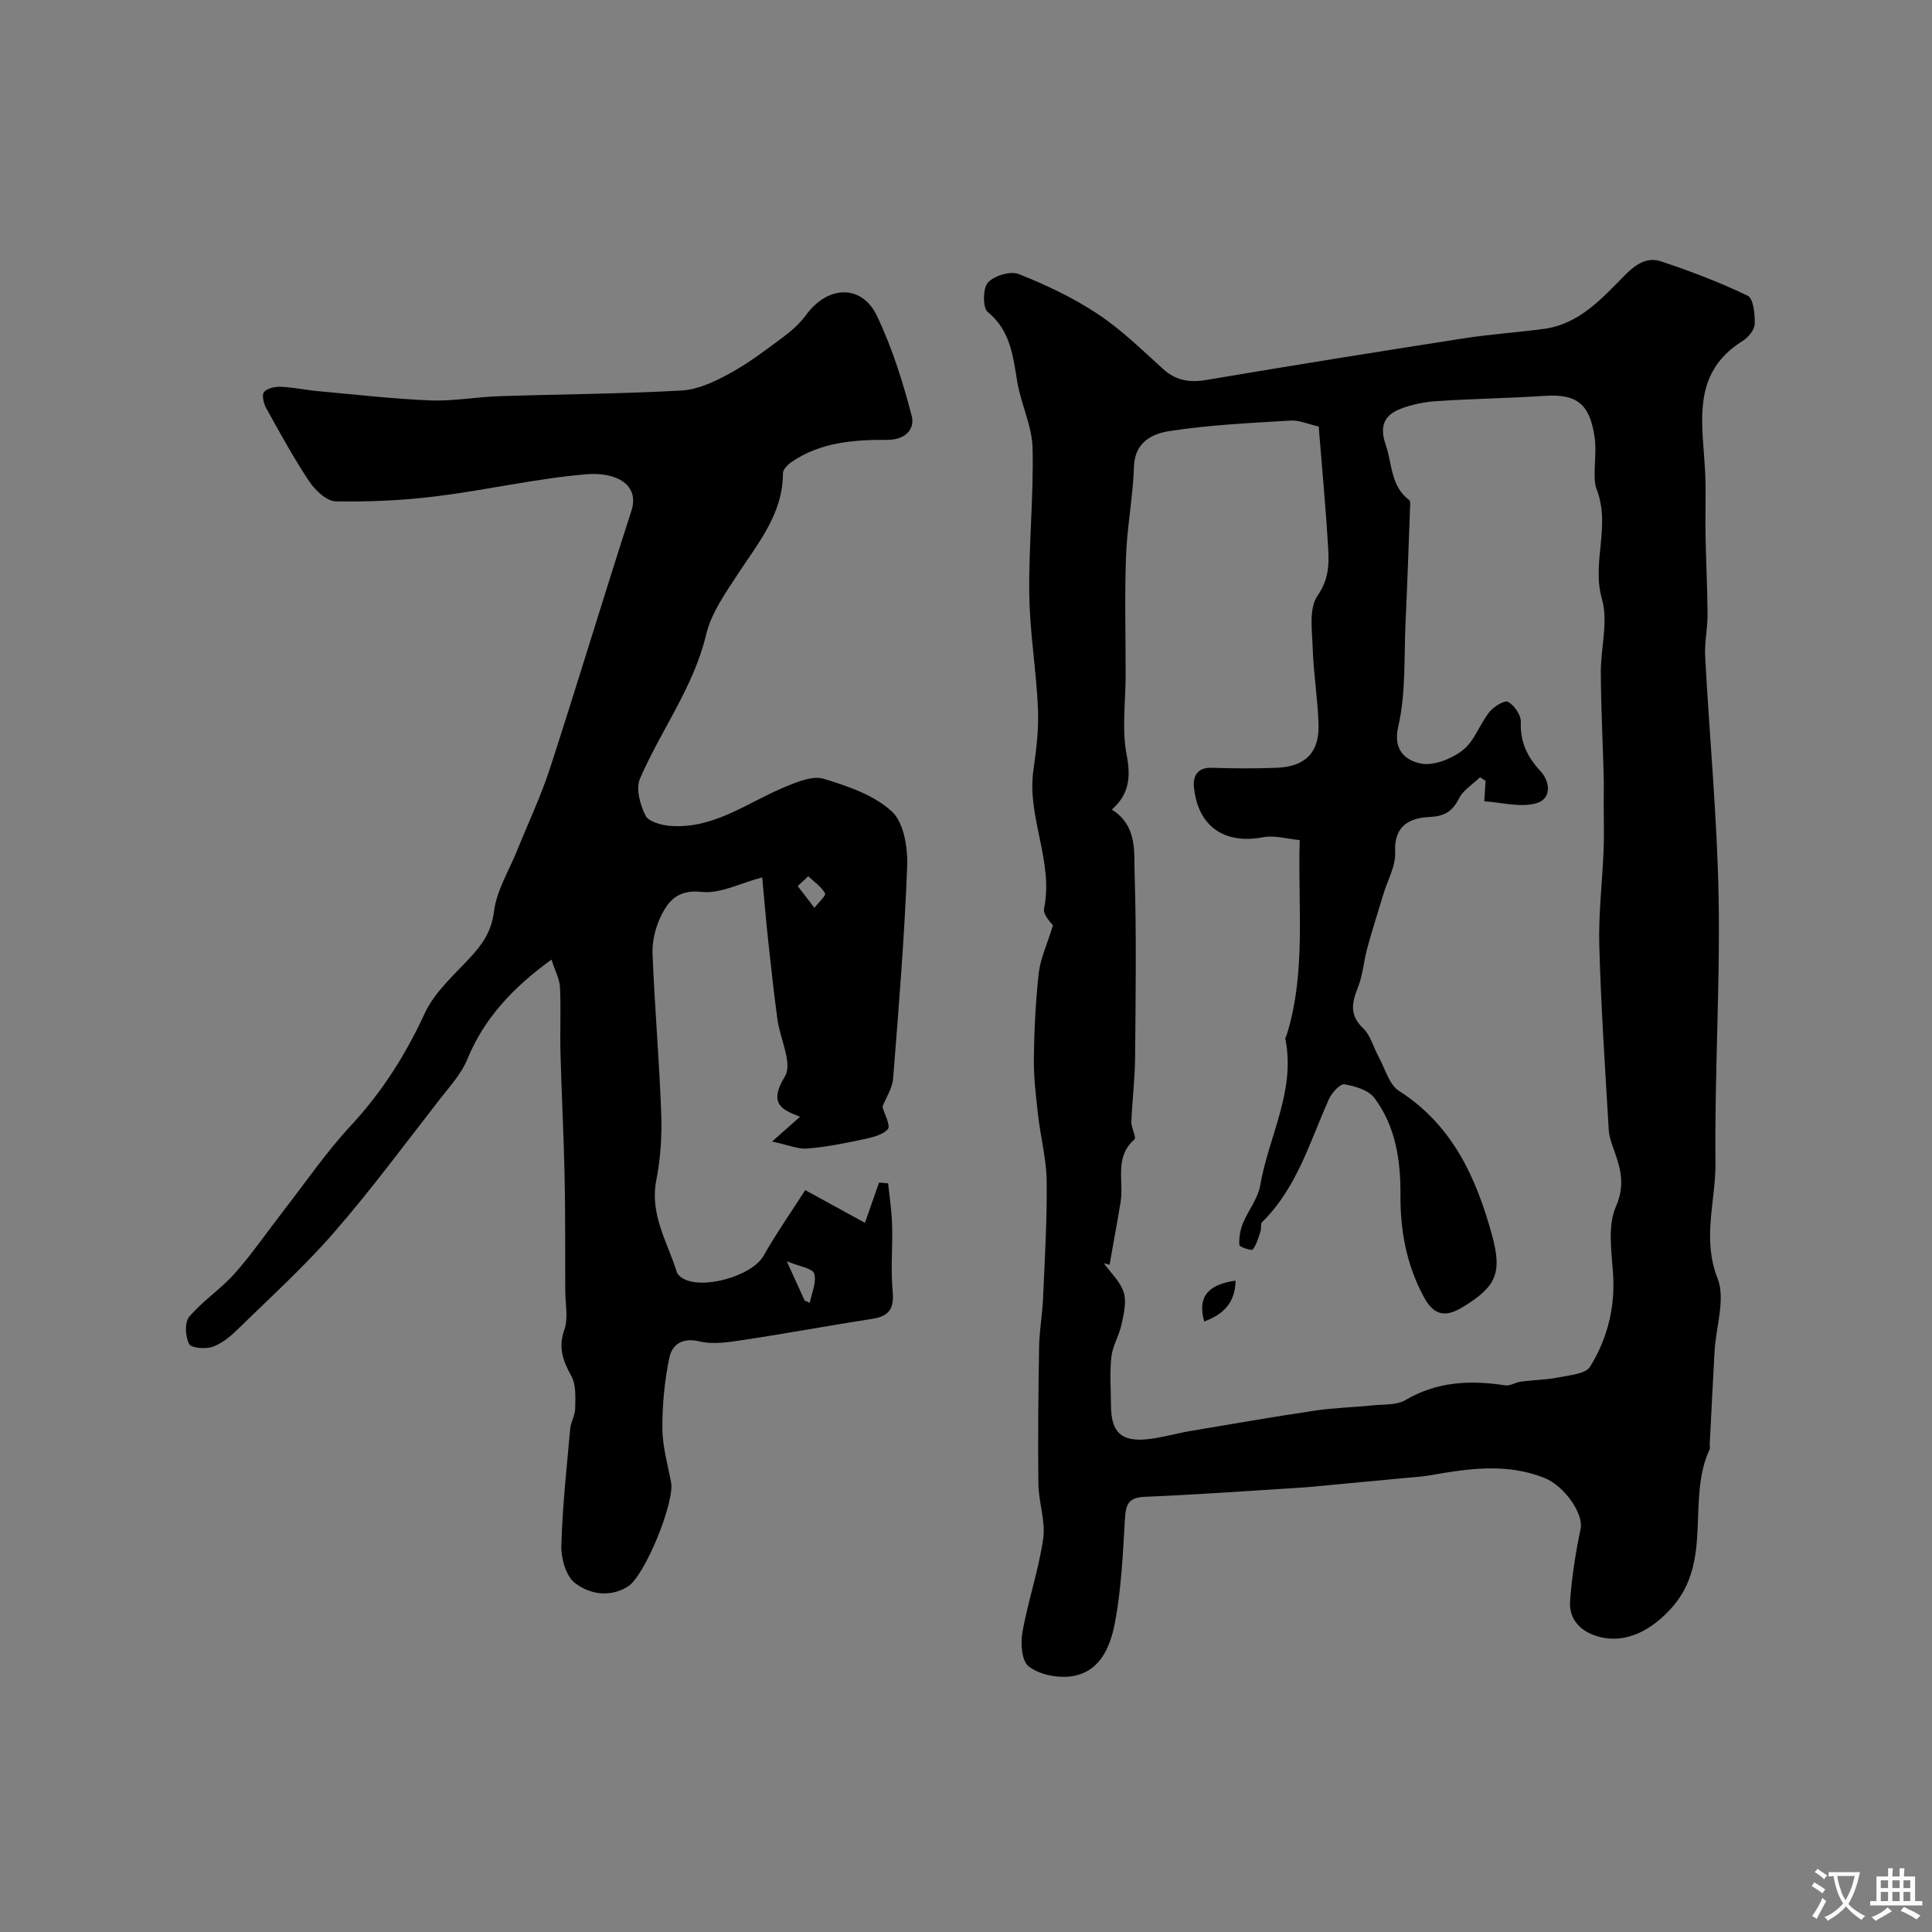 <svg enable-background="new 0 0 400 400" viewBox="0 0 400 400" xmlns="http://www.w3.org/2000/svg"><rect x="0" y="0" width="400" height="400" fill="#808080" stroke="none"/><g fill="#000001"><path d="m217.99 191.6c-.25-.43-2.09-2.17-1.83-3.46 2.02-9.8-3.58-18.93-2.21-28.63.6-4.23 1.14-8.55.95-12.79-.34-7.88-1.69-15.73-1.8-23.61-.14-10.12.92-20.26.68-30.37-.11-4.57-2.39-9.05-3.16-13.66-.9-5.36-1.38-10.6-6.12-14.49-1.06-.88-1.03-4.91.04-6.09 1.29-1.43 4.66-2.44 6.38-1.76 5.65 2.24 11.25 4.89 16.3 8.23 4.9 3.24 9.18 7.44 13.57 11.41 2.71 2.46 5.54 2.87 9.08 2.27 17.71-3 35.44-5.84 53.19-8.6 5.48-.85 11.03-1.22 16.54-1.95 7.4-.99 12.08-6.33 16.89-11.2 2.21-2.23 4.55-3.74 7.39-2.79 6.11 2.04 12.18 4.32 17.96 7.12 1.2.58 1.51 3.83 1.46 5.83-.03 1.21-1.32 2.78-2.47 3.5-11.07 6.89-8.18 17.59-7.78 27.66.17 4.2-.02 8.4.06 12.6.1 5.46.39 10.91.42 16.37.02 2.9-.65 5.81-.5 8.69.89 16.64 2.49 33.26 2.79 49.9.33 18.29-.85 36.61-.65 54.9.09 7.92-2.83 15.7.42 23.95 1.7 4.3-.32 10.05-.61 15.15-.36 6.43-.67 12.87-1 19.3-.02.33.11.72-.02.99-4.83 10.36.79 23.1-7.82 32.77-4.04 4.53-9.33 7.56-15.06 6.04-3.62-.96-6.3-3.42-6.01-7.41.36-5.02 1.15-10.03 2.18-14.96.64-3.07-3.3-8.85-7.5-10.52-7.87-3.14-15.78-1.93-23.73-.54-1.61.28-3.25.38-4.88.53-5.39.51-10.78 1.02-16.17 1.52-1.8.17-3.59.37-5.4.48-10.86.68-21.72 1.47-32.59 1.92-3.52.14-3.91 1.77-4.08 4.7-.43 7.2-.74 14.48-2.1 21.53-.98 5.04-3.22 10.41-9.5 10.99-2.77.26-6.28-.49-8.36-2.15-1.44-1.15-1.66-4.77-1.25-7.08 1.16-6.49 3.36-12.81 4.29-19.32.52-3.65-.94-7.54-.99-11.32-.12-9.52-.01-19.04.15-28.56.06-3.27.67-6.53.81-9.81.35-8.12.85-16.25.75-24.37-.05-4.53-1.26-9.04-1.77-13.57-.44-3.9-.93-7.84-.88-11.76.07-5.94.36-11.89 1.02-17.79.35-2.95 1.7-5.78 2.92-9.79zm11.73 70.26c-.39-.11-.79-.22-1.18-.32 1.43 2 3.42 3.82 4.12 6.04.62 1.98 0 4.46-.46 6.64-.49 2.28-1.84 4.41-2.1 6.68-.37 3.29-.1 6.65-.09 9.99.01 5.67 2.15 7.71 7.78 7.06 2.9-.33 5.74-1.18 8.63-1.67 8.63-1.46 17.25-2.95 25.9-4.24 3.9-.58 7.87-.66 11.8-1.07 2.32-.24 5.01-.01 6.88-1.11 6.56-3.86 13.43-4.14 20.65-3.04 1.02.16 2.15-.63 3.26-.78 2.56-.33 5.17-.35 7.69-.85 2.32-.47 5.67-.71 6.62-2.25 3.55-5.76 5.21-12.21 4.75-19.18-.31-4.66-1.16-9.93.57-13.91 1.87-4.29 1.11-7.47-.18-11.18-.53-1.53-1.19-3.11-1.28-4.69-.75-12.7-1.61-25.41-1.96-38.12-.19-6.59.62-13.2.89-19.8.13-3.18.02-6.36.02-9.54 0-2.02.05-4.03-.01-6.05-.19-7.06-.55-14.12-.59-21.19-.03-5.12 1.58-10.6.23-15.28-2.18-7.57 1.89-15.04-1.11-22.75-.95-2.43.15-7.09-.42-10.86-1.02-6.67-3.55-8.87-10.33-8.43-7.42.49-14.86.59-22.27 1.08-2.56.17-5.2.68-7.58 1.61-3.34 1.3-4.4 3.56-3.06 7.42 1.38 3.97.99 8.57 4.89 11.48.26.2.18.94.16 1.43-.3 7.92-.56 15.84-.93 23.76-.34 7.26.09 14.72-1.52 21.7-1.2 5.16 1.88 7.04 4.55 7.62 2.68.58 6.48-.92 8.82-2.75 2.41-1.88 3.49-5.38 5.5-7.9.9-1.12 3.19-2.51 3.88-2.11 1.3.76 2.68 2.75 2.63 4.18-.15 4.14 1.29 7.17 4.07 10.18 1.96 2.11 2.5 5.82-1.1 6.71-3.27.81-7.01-.24-10.53-.47.1-1.62.18-2.93.26-4.24-.38-.25-.76-.49-1.14-.74-1.48 1.43-3.45 2.62-4.34 4.36-1.37 2.68-2.95 3.71-6.05 3.86-4.15.21-7.46 1.73-7.19 7.28.14 2.89-1.59 5.87-2.47 8.81-1.12 3.71-2.3 7.41-3.32 11.15-.72 2.65-.9 5.49-1.9 8.01-1.26 3.17-1.84 5.73 1.05 8.49 1.57 1.5 2.15 3.99 3.26 6 1.32 2.4 2.13 5.67 4.18 6.98 11.03 7.06 15.94 17.83 19.23 29.76 2.15 7.83 1.03 10.72-6.06 15.01-3.31 2.01-5.82 1.99-8.01-2.07-3.63-6.73-4.91-13.72-4.86-21.28.04-7.04-1.01-14.12-5.38-19.94-1.23-1.64-4.02-2.48-6.23-2.84-.9-.15-2.61 1.76-3.2 3.07-3.97 8.84-6.62 18.37-13.84 25.46-.37.36-.12 1.3-.32 1.91-.44 1.31-.81 2.71-1.61 3.77-.21.27-2.74-.52-2.77-.93-.11-1.47.16-3.09.72-4.47 1.08-2.68 3.12-5.13 3.59-7.87 1.73-10.1 7.36-19.54 5.22-30.3-.06-.28.19-.62.29-.94 4.04-13.09 2.25-26.5 2.67-40.27-2.77-.26-5.27-1.04-7.53-.6-7.98 1.56-13.56-2.18-14.37-10.37-.22-2.18.66-4.11 3.67-4 4.49.16 9 .17 13.49 0 5.9-.22 8.83-3.18 8.64-9.02-.17-5.26-1.04-10.49-1.21-15.75-.12-3.67-.82-8.22.98-10.82 2.31-3.33 2.43-6.4 2.23-9.75-.5-8.5-1.3-16.99-1.97-25.32-2.29-.51-4.07-1.33-5.79-1.23-8.39.52-16.82.89-25.11 2.18-3.41.53-7.17 2.2-7.34 7.3-.2 6.22-1.42 12.4-1.65 18.62-.3 8.19-.07 16.39-.08 24.59 0 5.52-.82 11.2.21 16.52.91 4.69.48 8.22-3.07 11.33 5.33 3.36 4.58 8.76 4.72 13.36.4 12.65.21 25.32.1 37.99-.04 4.43-.6 8.85-.77 13.29-.05 1.25 1.1 3.25.63 3.66-4.19 3.66-2.19 8.51-2.84 12.83-.71 4.38-1.55 8.75-2.31 13.12z"/><path d="m114.18 198.67c-8.06 5.85-13.95 12.17-17.45 20.69-1.21 2.95-3.54 5.49-5.55 8.07-7.24 9.28-14.24 18.78-21.96 27.66-6.19 7.13-13.25 13.52-20.02 20.14-1.5 1.47-3.26 2.94-5.18 3.61-1.47.51-4.44.27-4.87-.58-.78-1.55-.96-4.47.02-5.63 2.79-3.3 6.57-5.75 9.44-8.99 3.67-4.15 6.82-8.76 10.22-13.14 4.56-5.87 8.78-12.05 13.82-17.47 6.45-6.94 11.32-14.64 15.29-23.23 1.99-4.31 5.91-7.81 9.26-11.39 2.64-2.83 4.55-5.5 5.08-9.72.54-4.33 3.09-8.41 4.78-12.6 2.29-5.69 4.94-11.26 6.83-17.08 5.75-17.71 11.11-35.55 16.84-53.27 1.72-5.32-3.01-8.1-9.49-7.54-10.37.9-20.61 3.28-30.97 4.56-6.87.85-13.85 1.17-20.76 1.04-1.87-.04-4.22-2.24-5.44-4.07-3.26-4.87-6.08-10.04-8.93-15.18-.54-.97-.98-2.76-.49-3.36.66-.81 2.3-1.16 3.49-1.11 2.6.11 5.18.68 7.78.91 7.71.7 15.42 1.6 23.15 1.91 4.74.19 9.52-.72 14.29-.87 12.59-.42 25.21-.47 37.78-1.18 3.36-.19 6.81-1.83 9.86-3.49 3.85-2.09 7.39-4.77 10.93-7.4 1.83-1.36 3.63-2.93 4.97-4.76 4.49-6.15 11.53-6.4 14.69.25 3.11 6.54 5.33 13.59 7.16 20.61.73 2.78-1.29 5.03-5.07 5.01-6.86-.03-13.74.47-19.71 4.52-.82.55-1.87 1.58-1.87 2.38 0 8.39-5.09 14.39-9.33 20.87-2.57 3.94-5.5 8.06-6.56 12.5-2.61 10.98-9.39 19.84-13.72 29.9-.89 2.06.04 5.42 1.18 7.65.66 1.28 3.37 1.98 5.22 2.11 9 .63 15.96-4.92 23.72-8.11 2.5-1.03 5.65-2.34 7.93-1.65 4.99 1.52 10.42 3.36 14.11 6.77 2.5 2.31 3.32 7.54 3.17 11.39-.56 14.65-1.75 29.27-2.91 43.89-.16 2.03-1.47 3.96-2.21 5.85.39 1.45 1.75 3.93 1.11 4.64-1.15 1.29-3.43 1.75-5.33 2.16-3.76.8-7.56 1.55-11.38 1.86-1.85.15-3.79-.72-7.25-1.46 2.48-2.2 4.25-3.77 5.79-5.13-3.39-1.37-6.77-2.42-3.12-8.38 1.61-2.63-1.03-7.79-1.57-11.82-.74-5.52-1.34-11.05-1.94-16.58-.44-4.05-.77-8.12-1.2-12.78-4.5 1.18-8.66 3.43-12.53 3.01-4.96-.55-6.97 1.88-8.56 5.27-1.07 2.28-1.72 5.04-1.62 7.55.44 11.04 1.4 22.06 1.8 33.1.17 4.58-.14 9.28-1.02 13.77-1.4 7.11 2.33 12.83 4.26 19.06.13.43.58.83.97 1.1 3.96 2.74 14.58-.29 16.96-4.49 2.62-4.62 5.68-8.99 8.64-13.62 4.76 2.61 8.53 4.67 12.37 6.77 1.11-3.18 2.02-5.75 2.92-8.33.63.05 1.26.1 1.88.16.29 2.87.74 5.74.82 8.62.13 4.55-.31 9.14.11 13.66.34 3.54-.63 5.22-4.18 5.77-8.83 1.36-17.61 3-26.44 4.33-3.08.46-6.41 1.05-9.32.35-3.65-.88-5.73.66-6.3 3.41-.99 4.78-1.46 9.75-1.43 14.64.02 3.7 1.1 7.41 1.8 11.09.79 4.13-5.46 19.46-8.95 21.61-3.79 2.34-7.93 1.58-10.94-.73-1.86-1.43-2.9-5.06-2.83-7.66.22-8.1 1.11-16.19 1.83-24.28.13-1.43 1.03-2.81 1.04-4.22.02-2.25.22-4.85-.79-6.68-1.76-3.18-2.76-5.9-1.45-9.63.84-2.39.19-5.32.18-8.01-.03-8.02.03-16.04-.14-24.06-.18-8.43-.63-16.85-.85-25.28-.12-4.52.12-9.05-.1-13.56-.1-1.69-1.01-3.34-1.76-5.7zm52.41 70.58c.36.16.72.33 1.07.49.39-2.05 1.45-4.3.91-6.06-.34-1.1-3.09-1.47-5.68-2.55 1.59 3.48 2.64 5.8 3.7 8.12zm.74-87.83c-.72.68-1.44 1.36-2.17 2.04 1.15 1.5 2.31 3 3.46 4.49.79-1.03 2.45-2.54 2.2-2.99-.77-1.39-2.28-2.39-3.49-3.54z"/><path d="m249.32 273.6c-1.55-5.53 1.28-7.71 6.49-8.46-.05 4.62-2.59 7.02-6.49 8.46z"/></g><path d="m377.9 391.2c-.2.3-.4.5-.6.8-.7-.6-1.4-1-2.2-1.5.2-.3.4-.5.5-.8.6.4 1.4.8 2.3 1.5zm-1.8 6.1c-.2-.2-.5-.4-.9-.6.4-.6.8-1.2 1.2-1.9s.7-1.3.9-1.9c.3.3.5.5.8.7-.7 1.3-1.4 2.6-2 3.7zm2.2-9c-.3.3-.5.5-.6.8-.6-.6-1.3-1.1-2-1.5.3-.3.5-.5.6-.7.6.5 1.3.9 2 1.4zm.3.2v-.9h2 4.5c-.3 1.3-.6 2.5-1 3.6s-.9 2.1-1.4 3c.4.5 1 1 1.6 1.4s1.2.8 1.9 1.1c-.3.2-.5.4-.8.8-.4-.3-1-.7-1.6-1.2s-1.2-1.1-1.6-1.6c-.5.6-1.1 1.1-1.7 1.6s-1.4.9-2.1 1.4c-.1-.3-.3-.5-.7-.8.6-.2 1.2-.5 1.9-1s1.4-1.1 2-1.8c-.5-.8-.9-1.6-1.2-2.5s-.6-2-.8-3.2c-.4.1-.7.1-1 .1zm2.5 2.7c.2 1 .7 1.7 1 2.2.3-.5.6-1.1 1-2s.6-1.9.9-3h-3.2-.4c.1.9.3 1.8.7 2.8z" fill="#fafbfa"/><path d="m396.5 388.5v1.5 3.6h1.5v.9c-.4 0-1 0-1.7 0h-7.9c-.5 0-.9 0-1.2 0v-.9h1.3v-3.5c0-.7 0-1.2 0-1.6h2.4c0-.8 0-1.4 0-1.7h1c0 .3-.1.8-.1 1.7h1.5c0-.8 0-1.4 0-1.7h1c0 .3-.1.9-.1 1.7zm-8.2 9.2c-.2-.3-.5-.5-.8-.8.8-.3 1.4-.6 1.9-.9s1-.7 1.4-1.1c.3.3.6.5.9.8-1.6 1-2.8 1.6-3.4 2zm2.6-6.8v-1.6h-1.5v1.6zm0 2.7v-1.9h-1.5v1.9zm2.4-2.7v-1.6h-1.5v1.6zm0 2.7v-1.9h-1.5v1.9zm.2 2 .7-.8c.4.2.9.5 1.6.8s1.3.7 1.8 1c-.3.3-.5.5-.8.8-.4-.3-1.5-1-3.3-1.8zm2-4.7v-1.6h-1.4v1.6zm0 2.7v-1.9h-1.4v1.9z" fill="#fafbfa"/></svg>